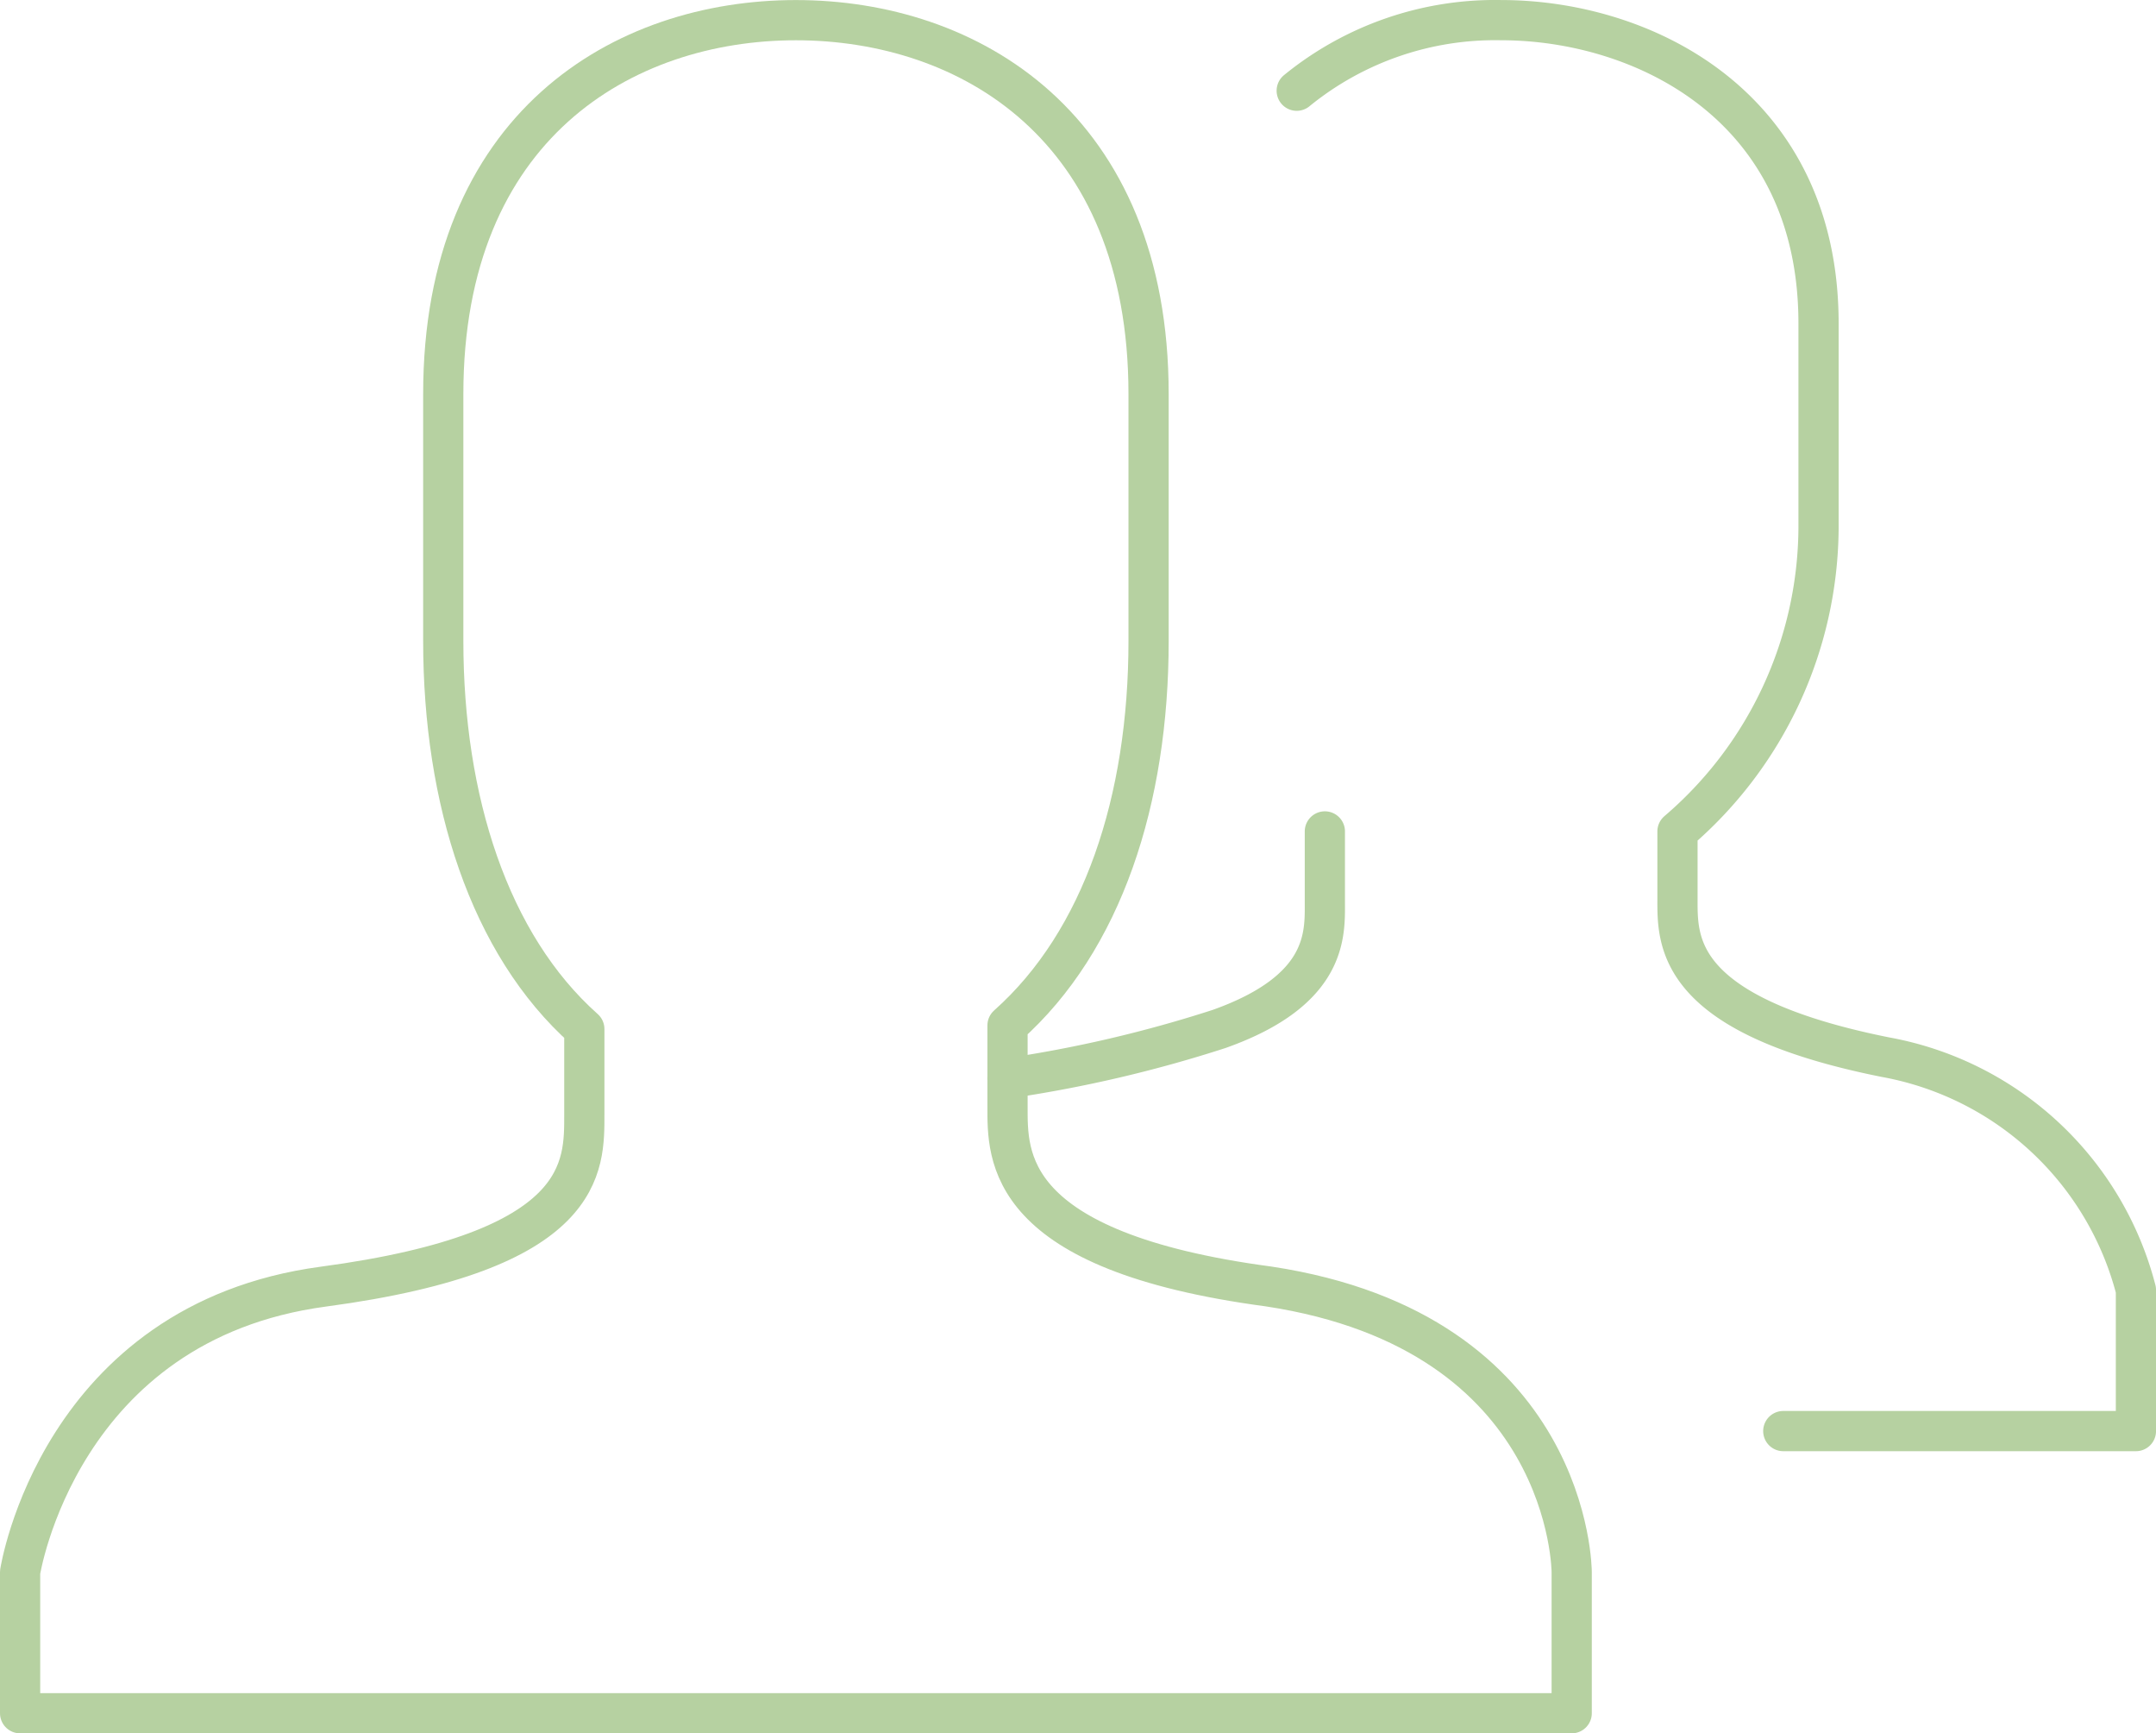 <svg xmlns="http://www.w3.org/2000/svg" width="107.25" height="86.204" viewBox="0 0 107.25 86.204">
  <g id="team-2715" transform="translate(-1 -6.998)">
    <path id="layer2" d="M30,60.627a64.38,64.38,0,0,0,10.525-2.456c5.438-1.93,5.263-4.736,5.263-6.315V48.347m-1.4-36.838A15.612,15.612,0,0,1,54.558,8c7.017,0,15.788,4.21,15.788,15.086V33.261a20,20,0,0,1-7.017,15.086V51.68c0,2.105-.175,5.789,10.35,7.894A15.783,15.783,0,0,1,86.134,71.152v7.017H68.592" transform="translate(21.117 0)" fill="none" stroke="#b6d1a1" stroke-linecap="round" stroke-linejoin="round" stroke-miterlimit="10" stroke-width="2"/>
    <path id="layer1" d="M64.1,70.975c-13.156-1.754-12.981-6.49-12.981-8.946V57.994c4.736-4.21,7.017-11.227,7.017-19.121V26.594C58.134,13.263,49.187,8,40.592,8S23.05,13.263,23.05,26.594V38.874c0,7.894,2.28,15.086,7.017,19.3v4.21c0,2.631.175,6.841-12.981,8.6S2,85.184,2,85.184V92.2H79.184V85.184S79.184,73.255,64.1,70.975Z" transform="translate(0 0.001)" fill="none" stroke="#b6d1a1" stroke-linecap="round" stroke-linejoin="round" stroke-miterlimit="10" stroke-width="2"/>
  </g>
</svg>
